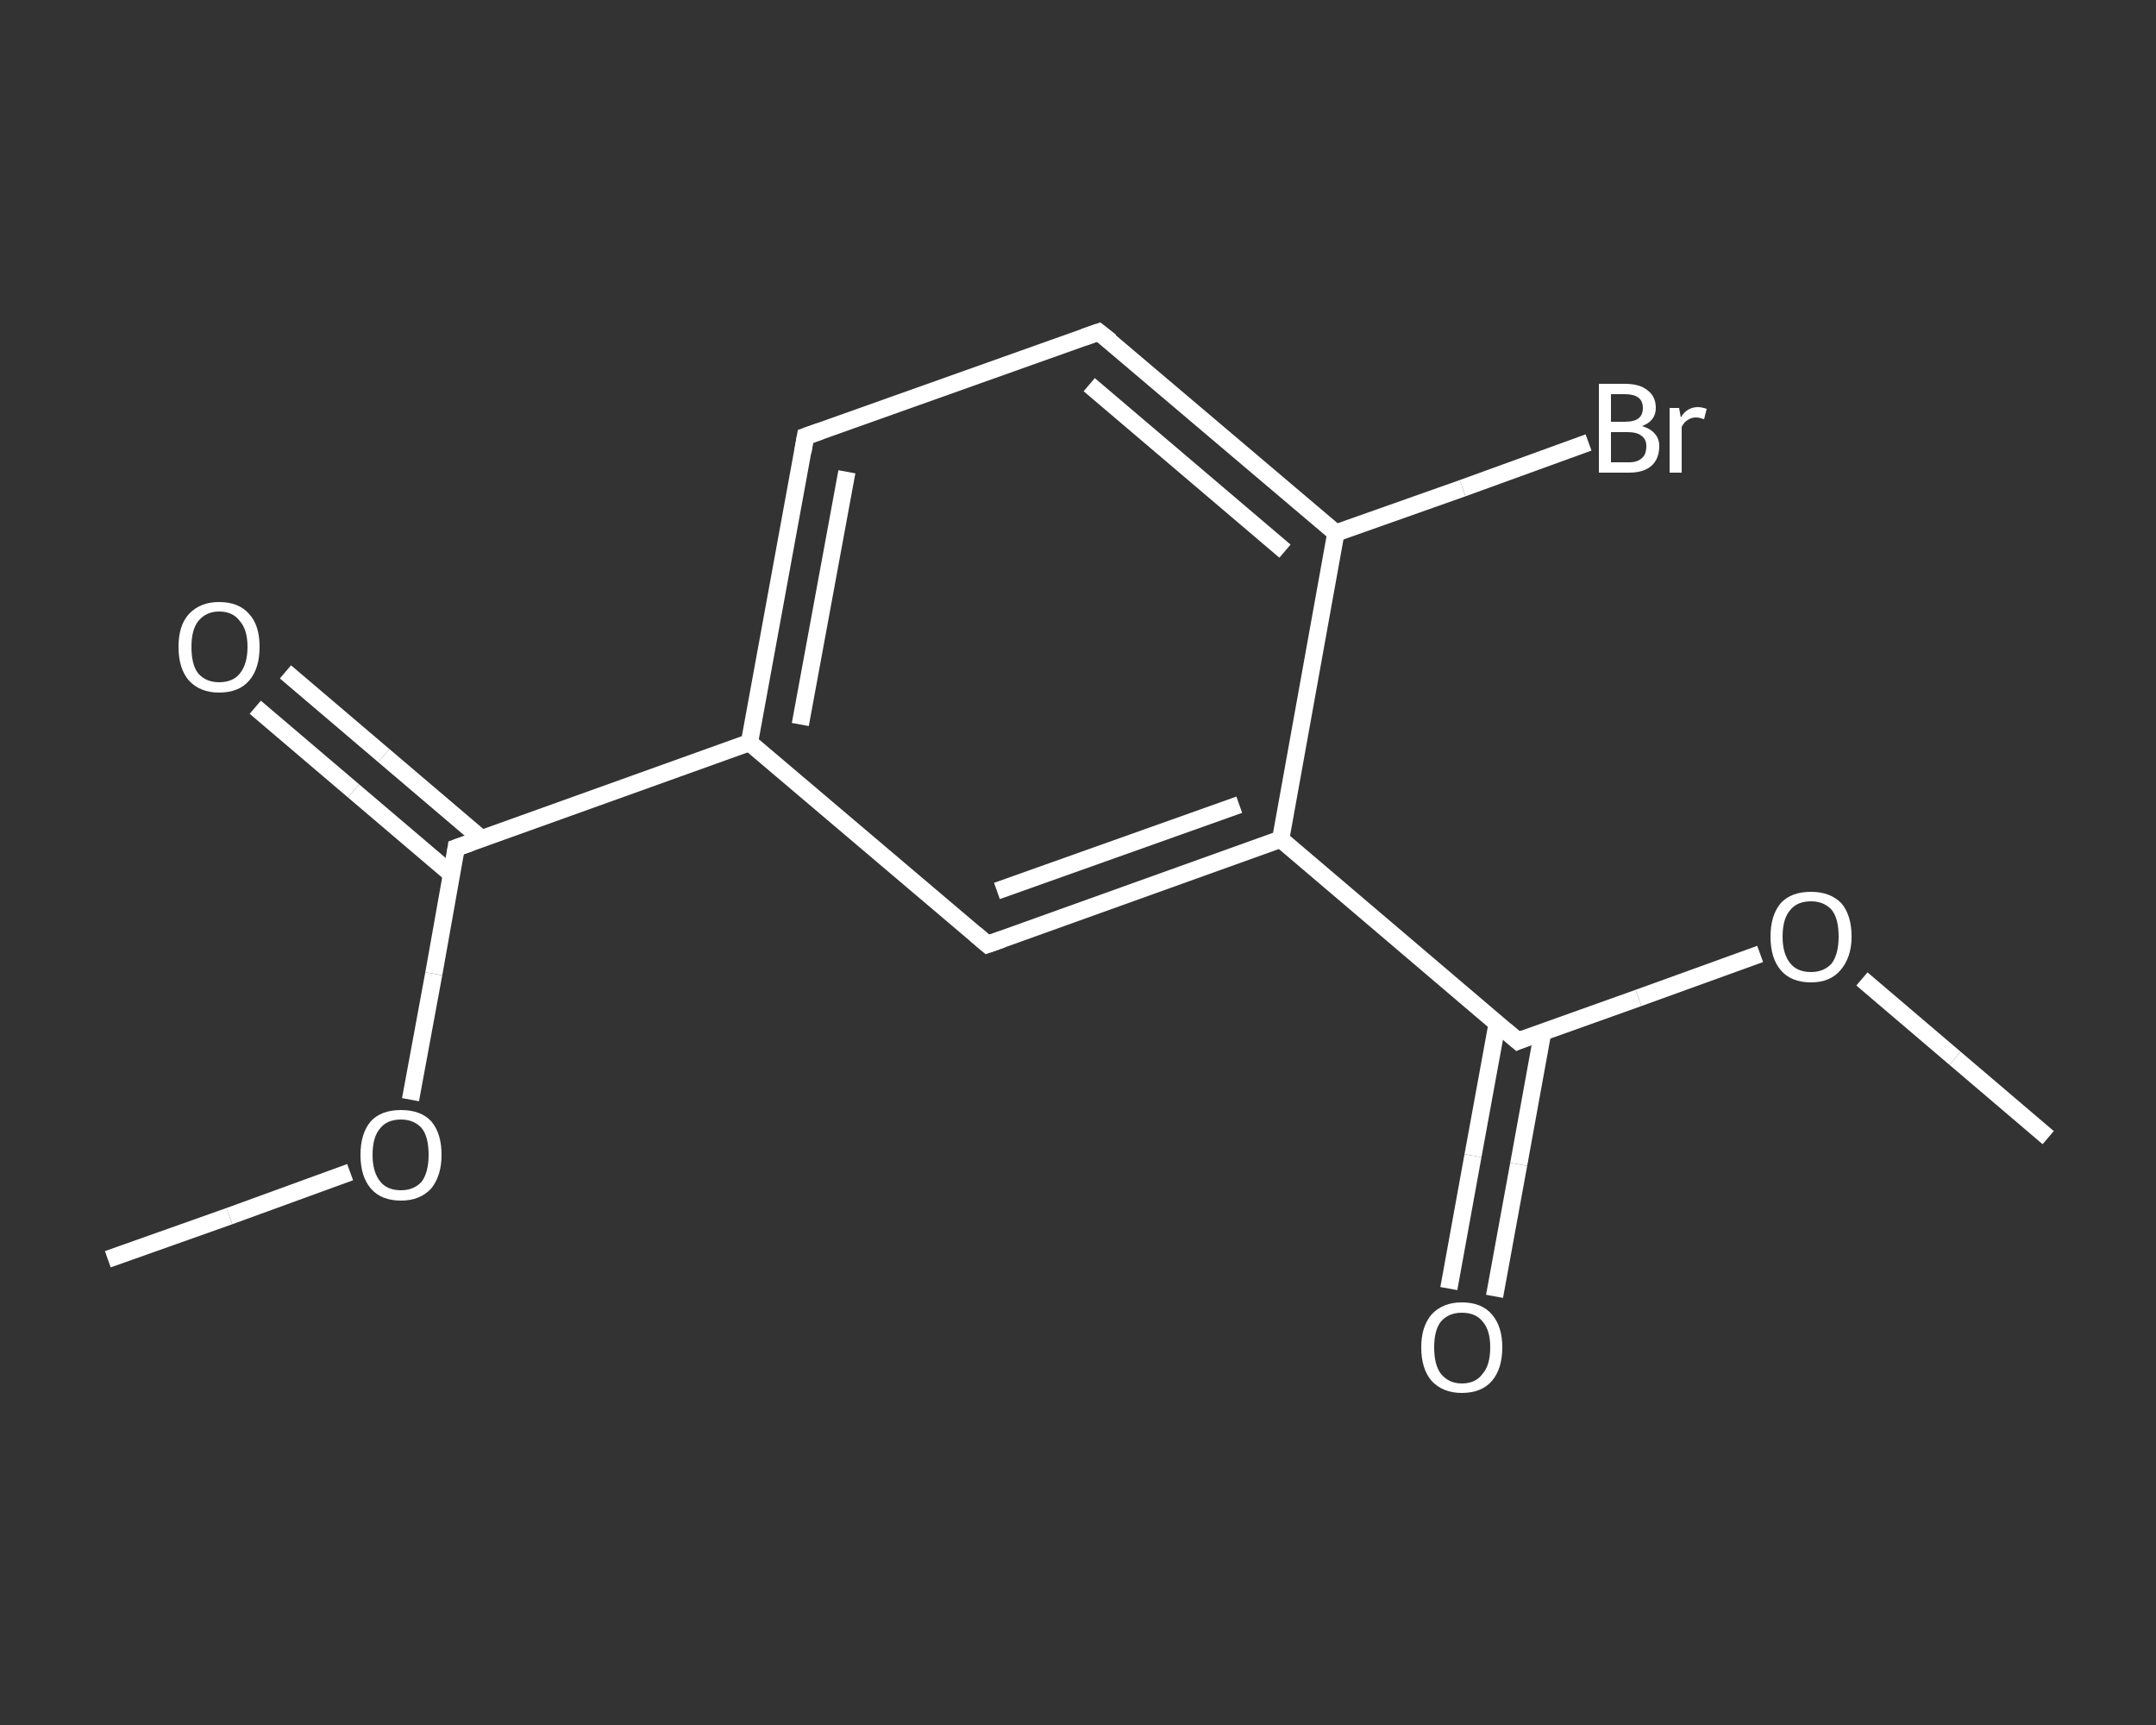<?xml version='1.0' encoding='iso-8859-1'?>
<svg version='1.1' baseProfile='full'
              xmlns='http://www.w3.org/2000/svg'
                      xmlns:rdkit='http://www.rdkit.org/xml'
                      xmlns:xlink='http://www.w3.org/1999/xlink'
                  xml:space='preserve'
width='250px' height='200px' viewBox='0 0 250 200'>
<rect x="0" y="0" width="250" height="200" fill="#333333" stroke="none"/>
<!-- END OF HEADER -->
<rect style='opacity:1.0;fill:transparent;stroke:none' width='250.0' height='200.0' x='0.0' y='0.0'> </rect>
<path class='bond-0 atom-0 atom-1' d='M 12.5,146.0 L 26.6,141.0' style='fill:none;fill-rule:evenodd;stroke:#FFFFFF;stroke-width:2.0px;stroke-linecap:butt;stroke-linejoin:miter;stroke-opacity:1' />
<path class='bond-0 atom-0 atom-1' d='M 26.6,141.0 L 40.6,135.9' style='fill:none;fill-rule:evenodd;stroke:#FFFFFF;stroke-width:2.0px;stroke-linecap:butt;stroke-linejoin:miter;stroke-opacity:1' />
<path class='bond-1 atom-1 atom-2' d='M 47.6,127.5 L 50.3,112.9' style='fill:none;fill-rule:evenodd;stroke:#FFFFFF;stroke-width:2.0px;stroke-linecap:butt;stroke-linejoin:miter;stroke-opacity:1' />
<path class='bond-1 atom-1 atom-2' d='M 50.3,112.9 L 52.9,98.3' style='fill:none;fill-rule:evenodd;stroke:#FFFFFF;stroke-width:2.0px;stroke-linecap:butt;stroke-linejoin:miter;stroke-opacity:1' />
<path class='bond-2 atom-2 atom-3' d='M 55.9,97.3 L 44.5,87.6' style='fill:none;fill-rule:evenodd;stroke:#FFFFFF;stroke-width:2.0px;stroke-linecap:butt;stroke-linejoin:miter;stroke-opacity:1' />
<path class='bond-2 atom-2 atom-3' d='M 44.5,87.6 L 33.1,77.9' style='fill:none;fill-rule:evenodd;stroke:#FFFFFF;stroke-width:2.0px;stroke-linecap:butt;stroke-linejoin:miter;stroke-opacity:1' />
<path class='bond-2 atom-2 atom-3' d='M 52.4,101.4 L 41.0,91.7' style='fill:none;fill-rule:evenodd;stroke:#FFFFFF;stroke-width:2.0px;stroke-linecap:butt;stroke-linejoin:miter;stroke-opacity:1' />
<path class='bond-2 atom-2 atom-3' d='M 41.0,91.7 L 29.6,82.0' style='fill:none;fill-rule:evenodd;stroke:#FFFFFF;stroke-width:2.0px;stroke-linecap:butt;stroke-linejoin:miter;stroke-opacity:1' />
<path class='bond-3 atom-2 atom-4' d='M 52.9,98.3 L 86.9,86.1' style='fill:none;fill-rule:evenodd;stroke:#FFFFFF;stroke-width:2.0px;stroke-linecap:butt;stroke-linejoin:miter;stroke-opacity:1' />
<path class='bond-4 atom-4 atom-5' d='M 86.9,86.1 L 93.4,50.6' style='fill:none;fill-rule:evenodd;stroke:#FFFFFF;stroke-width:2.0px;stroke-linecap:butt;stroke-linejoin:miter;stroke-opacity:1' />
<path class='bond-4 atom-4 atom-5' d='M 92.8,84.0 L 98.2,54.7' style='fill:none;fill-rule:evenodd;stroke:#FFFFFF;stroke-width:2.0px;stroke-linecap:butt;stroke-linejoin:miter;stroke-opacity:1' />
<path class='bond-5 atom-5 atom-6' d='M 93.4,50.6 L 127.4,38.5' style='fill:none;fill-rule:evenodd;stroke:#FFFFFF;stroke-width:2.0px;stroke-linecap:butt;stroke-linejoin:miter;stroke-opacity:1' />
<path class='bond-6 atom-6 atom-7' d='M 127.4,38.5 L 154.9,61.8' style='fill:none;fill-rule:evenodd;stroke:#FFFFFF;stroke-width:2.0px;stroke-linecap:butt;stroke-linejoin:miter;stroke-opacity:1' />
<path class='bond-6 atom-6 atom-7' d='M 126.3,44.6 L 149.0,63.9' style='fill:none;fill-rule:evenodd;stroke:#FFFFFF;stroke-width:2.0px;stroke-linecap:butt;stroke-linejoin:miter;stroke-opacity:1' />
<path class='bond-7 atom-7 atom-8' d='M 154.9,61.8 L 169.6,56.6' style='fill:none;fill-rule:evenodd;stroke:#FFFFFF;stroke-width:2.0px;stroke-linecap:butt;stroke-linejoin:miter;stroke-opacity:1' />
<path class='bond-7 atom-7 atom-8' d='M 169.6,56.6 L 184.2,51.3' style='fill:none;fill-rule:evenodd;stroke:#FFFFFF;stroke-width:2.0px;stroke-linecap:butt;stroke-linejoin:miter;stroke-opacity:1' />
<path class='bond-8 atom-7 atom-9' d='M 154.9,61.8 L 148.5,97.3' style='fill:none;fill-rule:evenodd;stroke:#FFFFFF;stroke-width:2.0px;stroke-linecap:butt;stroke-linejoin:miter;stroke-opacity:1' />
<path class='bond-9 atom-9 atom-10' d='M 148.5,97.3 L 176.0,120.7' style='fill:none;fill-rule:evenodd;stroke:#FFFFFF;stroke-width:2.0px;stroke-linecap:butt;stroke-linejoin:miter;stroke-opacity:1' />
<path class='bond-10 atom-10 atom-11' d='M 173.6,118.7 L 170.8,134.0' style='fill:none;fill-rule:evenodd;stroke:#FFFFFF;stroke-width:2.0px;stroke-linecap:butt;stroke-linejoin:miter;stroke-opacity:1' />
<path class='bond-10 atom-10 atom-11' d='M 170.8,134.0 L 168.0,149.4' style='fill:none;fill-rule:evenodd;stroke:#FFFFFF;stroke-width:2.0px;stroke-linecap:butt;stroke-linejoin:miter;stroke-opacity:1' />
<path class='bond-10 atom-10 atom-11' d='M 178.9,119.6 L 176.1,135.0' style='fill:none;fill-rule:evenodd;stroke:#FFFFFF;stroke-width:2.0px;stroke-linecap:butt;stroke-linejoin:miter;stroke-opacity:1' />
<path class='bond-10 atom-10 atom-11' d='M 176.1,135.0 L 173.3,150.3' style='fill:none;fill-rule:evenodd;stroke:#FFFFFF;stroke-width:2.0px;stroke-linecap:butt;stroke-linejoin:miter;stroke-opacity:1' />
<path class='bond-11 atom-10 atom-12' d='M 176.0,120.7 L 190.0,115.7' style='fill:none;fill-rule:evenodd;stroke:#FFFFFF;stroke-width:2.0px;stroke-linecap:butt;stroke-linejoin:miter;stroke-opacity:1' />
<path class='bond-11 atom-10 atom-12' d='M 190.0,115.7 L 204.1,110.6' style='fill:none;fill-rule:evenodd;stroke:#FFFFFF;stroke-width:2.0px;stroke-linecap:butt;stroke-linejoin:miter;stroke-opacity:1' />
<path class='bond-12 atom-12 atom-13' d='M 215.9,113.5 L 226.7,122.7' style='fill:none;fill-rule:evenodd;stroke:#FFFFFF;stroke-width:2.0px;stroke-linecap:butt;stroke-linejoin:miter;stroke-opacity:1' />
<path class='bond-12 atom-12 atom-13' d='M 226.7,122.7 L 237.5,131.9' style='fill:none;fill-rule:evenodd;stroke:#FFFFFF;stroke-width:2.0px;stroke-linecap:butt;stroke-linejoin:miter;stroke-opacity:1' />
<path class='bond-13 atom-9 atom-14' d='M 148.5,97.3 L 114.5,109.5' style='fill:none;fill-rule:evenodd;stroke:#FFFFFF;stroke-width:2.0px;stroke-linecap:butt;stroke-linejoin:miter;stroke-opacity:1' />
<path class='bond-13 atom-9 atom-14' d='M 143.7,93.3 L 115.6,103.3' style='fill:none;fill-rule:evenodd;stroke:#FFFFFF;stroke-width:2.0px;stroke-linecap:butt;stroke-linejoin:miter;stroke-opacity:1' />
<path class='bond-14 atom-14 atom-4' d='M 114.5,109.5 L 86.9,86.1' style='fill:none;fill-rule:evenodd;stroke:#FFFFFF;stroke-width:2.0px;stroke-linecap:butt;stroke-linejoin:miter;stroke-opacity:1' />
<path d='M 52.8,99.0 L 52.9,98.3 L 54.6,97.7' style='fill:none;stroke:#FFFFFF;stroke-width:2.0px;stroke-linecap:butt;stroke-linejoin:miter;stroke-opacity:1;' />
<path d='M 93.1,52.4 L 93.4,50.6 L 95.1,50.0' style='fill:none;stroke:#FFFFFF;stroke-width:2.0px;stroke-linecap:butt;stroke-linejoin:miter;stroke-opacity:1;' />
<path d='M 125.7,39.1 L 127.4,38.5 L 128.8,39.6' style='fill:none;stroke:#FFFFFF;stroke-width:2.0px;stroke-linecap:butt;stroke-linejoin:miter;stroke-opacity:1;' />
<path d='M 174.6,119.5 L 176.0,120.7 L 176.7,120.4' style='fill:none;stroke:#FFFFFF;stroke-width:2.0px;stroke-linecap:butt;stroke-linejoin:miter;stroke-opacity:1;' />
<path d='M 116.2,108.9 L 114.5,109.5 L 113.1,108.3' style='fill:none;stroke:#FFFFFF;stroke-width:2.0px;stroke-linecap:butt;stroke-linejoin:miter;stroke-opacity:1;' />
<path class='atom-1' d='M 41.8 133.9
Q 41.8 131.4, 43.0 130.0
Q 44.2 128.7, 46.5 128.7
Q 48.8 128.7, 50.0 130.0
Q 51.2 131.4, 51.2 133.9
Q 51.2 136.3, 50.0 137.8
Q 48.7 139.2, 46.5 139.2
Q 44.2 139.2, 43.0 137.8
Q 41.8 136.4, 41.8 133.9
M 46.5 138.0
Q 48.0 138.0, 48.9 137.0
Q 49.7 135.9, 49.7 133.9
Q 49.7 131.8, 48.9 130.8
Q 48.0 129.8, 46.5 129.8
Q 44.9 129.8, 44.1 130.8
Q 43.2 131.8, 43.2 133.9
Q 43.2 135.9, 44.1 137.0
Q 44.9 138.0, 46.5 138.0
' fill='#FFFFFF'/>
<path class='atom-3' d='M 20.7 75.0
Q 20.7 72.5, 21.9 71.2
Q 23.2 69.8, 25.4 69.8
Q 27.7 69.8, 28.9 71.2
Q 30.1 72.5, 30.1 75.0
Q 30.1 77.5, 28.9 78.9
Q 27.7 80.3, 25.4 80.3
Q 23.2 80.3, 21.9 78.9
Q 20.7 77.5, 20.7 75.0
M 25.4 79.1
Q 27.0 79.1, 27.8 78.1
Q 28.7 77.0, 28.7 75.0
Q 28.7 73.0, 27.8 72.0
Q 27.0 70.9, 25.4 70.9
Q 23.9 70.9, 23.0 72.0
Q 22.2 73.0, 22.2 75.0
Q 22.2 77.1, 23.0 78.1
Q 23.9 79.1, 25.4 79.1
' fill='#FFFFFF'/>
<path class='atom-8' d='M 190.4 49.4
Q 191.4 49.7, 191.9 50.3
Q 192.4 50.9, 192.4 51.7
Q 192.4 53.2, 191.5 54.0
Q 190.6 54.8, 188.9 54.8
L 185.4 54.8
L 185.4 44.5
L 188.4 44.5
Q 190.2 44.5, 191.1 45.3
Q 192.0 46.0, 192.0 47.3
Q 192.0 48.8, 190.4 49.4
M 186.8 45.7
L 186.8 48.9
L 188.4 48.9
Q 189.5 48.9, 190.0 48.5
Q 190.5 48.1, 190.5 47.3
Q 190.5 45.7, 188.4 45.7
L 186.8 45.7
M 188.9 53.6
Q 189.9 53.6, 190.4 53.1
Q 190.9 52.7, 190.9 51.7
Q 190.9 50.9, 190.3 50.5
Q 189.8 50.1, 188.7 50.1
L 186.8 50.1
L 186.8 53.6
L 188.9 53.6
' fill='#FFFFFF'/>
<path class='atom-8' d='M 194.7 47.3
L 194.9 48.4
Q 195.6 47.2, 196.9 47.2
Q 197.3 47.2, 197.9 47.4
L 197.6 48.6
Q 197.0 48.4, 196.7 48.4
Q 196.1 48.4, 195.7 48.7
Q 195.3 48.9, 195.0 49.5
L 195.0 54.8
L 193.6 54.8
L 193.6 47.3
L 194.7 47.3
' fill='#FFFFFF'/>
<path class='atom-11' d='M 164.8 156.2
Q 164.8 153.8, 166.0 152.4
Q 167.3 151.0, 169.5 151.0
Q 171.8 151.0, 173.0 152.4
Q 174.2 153.8, 174.2 156.2
Q 174.2 158.7, 173.0 160.1
Q 171.8 161.5, 169.5 161.5
Q 167.3 161.5, 166.0 160.1
Q 164.8 158.7, 164.8 156.2
M 169.5 160.4
Q 171.1 160.4, 171.9 159.3
Q 172.8 158.3, 172.8 156.2
Q 172.8 154.2, 171.9 153.2
Q 171.1 152.2, 169.5 152.2
Q 168.0 152.2, 167.1 153.2
Q 166.3 154.2, 166.3 156.2
Q 166.3 158.3, 167.1 159.3
Q 168.0 160.4, 169.5 160.4
' fill='#FFFFFF'/>
<path class='atom-12' d='M 205.3 108.6
Q 205.3 106.1, 206.5 104.7
Q 207.7 103.4, 210.0 103.4
Q 212.2 103.4, 213.5 104.7
Q 214.7 106.1, 214.7 108.6
Q 214.7 111.0, 213.4 112.5
Q 212.2 113.9, 210.0 113.9
Q 207.7 113.9, 206.5 112.5
Q 205.3 111.1, 205.3 108.6
M 210.0 112.7
Q 211.5 112.7, 212.4 111.7
Q 213.2 110.6, 213.2 108.6
Q 213.2 106.5, 212.4 105.5
Q 211.5 104.5, 210.0 104.5
Q 208.4 104.5, 207.6 105.5
Q 206.7 106.5, 206.7 108.6
Q 206.7 110.6, 207.6 111.7
Q 208.4 112.7, 210.0 112.7
' fill='#FFFFFF'/>
</svg>
